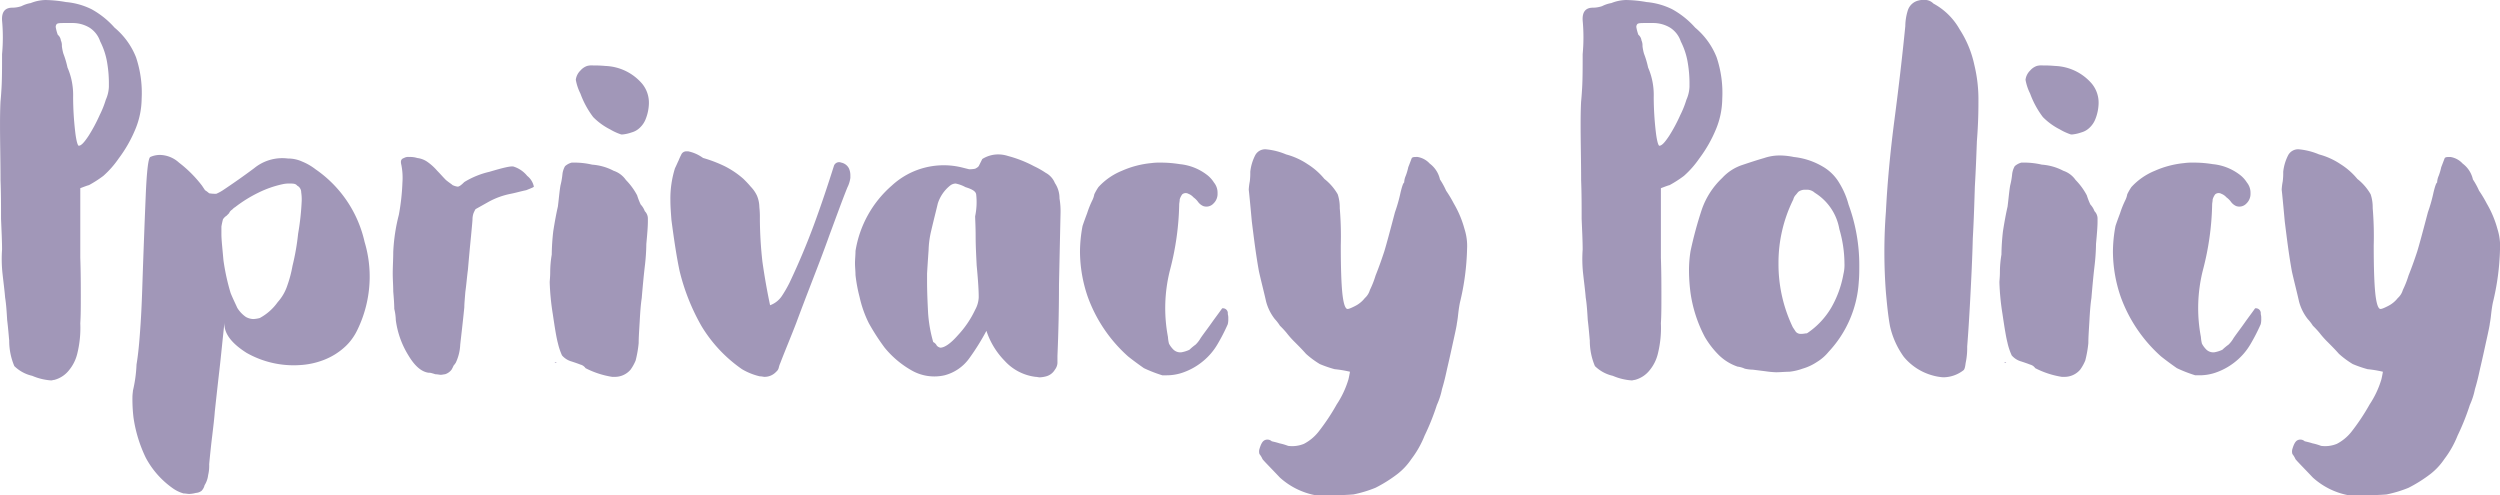 <svg xmlns="http://www.w3.org/2000/svg" width="334.207" height="66.236" viewBox="0 0 334.207 66.236">
  <path id="パス_1562" data-name="パス 1562" d="M1.3-17.02c0-1.094-.068-2.461-.137-4.1,0-1.709,0-3.418-.068-5.127,0-2.666-.068-5.058-.068-7.246v-.41c0-1.914.068-2.939.068-2.939s.068-.615.137-1.846.068-2.734.068-4.443a24.4,24.4,0,0,0,0-4.511c-.068-1.162.41-1.709,1.367-1.709a3.871,3.871,0,0,0,1.23-.205,4.345,4.345,0,0,1,1.23-.41,5.679,5.679,0,0,1,1.914-.41h.137a17.172,17.172,0,0,1,2.666.273,9.594,9.594,0,0,1,3.418.957,11.5,11.5,0,0,1,3.076,2.461,9.893,9.893,0,0,1,2.871,3.965,14.96,14.96,0,0,1,.752,5.537,10.9,10.9,0,0,1-.82,4.033,17.834,17.834,0,0,1-2.256,3.965,12.636,12.636,0,0,1-2.051,2.324,15.533,15.533,0,0,1-1.914,1.23c-.273.068-.615.205-1.162.41v9.3c.068,1.982.068,3.691.068,5.127,0,1.367,0,2.6-.068,3.623a14.39,14.39,0,0,1-.41,4.1A5.5,5.5,0,0,1,10.253-.889,3.7,3.7,0,0,1,8.271.41c-.137,0-.273.068-.41.068A7.761,7.761,0,0,1,5.332-.137a4.985,4.985,0,0,1-2.392-1.3,8.671,8.671,0,0,1-.684-3.418c-.068-.684-.137-1.641-.273-2.734-.068-1.162-.137-2.187-.273-3.008-.068-.889-.205-1.914-.342-3.144A18.145,18.145,0,0,1,1.3-17.02ZM8.749-45.73a1.151,1.151,0,0,1,.41.752,1.6,1.6,0,0,1,.137.752A6.165,6.165,0,0,0,9.5-43.2a11.83,11.83,0,0,1,.547,1.846,9,9,0,0,1,.615,2.051A9.35,9.35,0,0,1,10.8-37.39a41.215,41.215,0,0,0,.273,4.58c.137,1.23.342,1.914.478,1.914.342,0,.752-.478,1.3-1.3a21.455,21.455,0,0,0,1.5-2.8,12.83,12.83,0,0,0,.82-2.051,4.7,4.7,0,0,0,.41-1.709v-.684a16.141,16.141,0,0,0-.205-2.392,9.7,9.7,0,0,0-.957-3.008,3.483,3.483,0,0,0-1.435-1.846A4.387,4.387,0,0,0,10.8-47.3H9.706c-.547,0-.957,0-1.094.137a.578.578,0,0,0-.137.41A5.829,5.829,0,0,0,8.749-45.73ZM27.206,15.517a4,4,0,0,1-.889.137c-.205,0-.478-.068-.752-.068A4.654,4.654,0,0,1,24.13,14.9a11.732,11.732,0,0,1-3.623-4.1,18.325,18.325,0,0,1-1.641-5.4,21.379,21.379,0,0,1-.137-2.666c0-.41.068-.752.068-.889a18.2,18.2,0,0,0,.478-3.486c.273-1.641.41-3.418.547-5.468s.205-4.17.273-6.289c.137-3.965.273-7.519.41-10.8s.342-5.058.615-5.195a3.17,3.17,0,0,1,1.3-.273,3.88,3.88,0,0,1,2.529,1.025,16.367,16.367,0,0,1,3.076,3.076l.41.615a3.792,3.792,0,0,1,.547.41,4.842,4.842,0,0,0,.957.068,5.649,5.649,0,0,0,.889-.478c1.435-.957,2.8-1.914,4.17-2.939a5.947,5.947,0,0,1,4.511-1.3,4.587,4.587,0,0,1,1.914.41A7.547,7.547,0,0,1,43.2-27.752a16.016,16.016,0,0,1,6.562,9.706,16.075,16.075,0,0,1,.684,4.717,16.317,16.317,0,0,1-1.641,7.041,7.263,7.263,0,0,1-.684,1.162A6.848,6.848,0,0,1,47.234-4.1,8.883,8.883,0,0,1,44.3-2.256a10.384,10.384,0,0,1-3.213.684,12.723,12.723,0,0,1-7.109-1.641c-2.051-1.3-3.076-2.666-2.939-4.1-.273,2.461-.478,4.648-.684,6.425s-.41,3.623-.615,5.537c-.068.957-.205,2.051-.342,3.213-.137,1.094-.273,2.392-.41,3.828a5.118,5.118,0,0,1-.137,1.435,3.276,3.276,0,0,1-.478,1.367,1.629,1.629,0,0,1-.41.752A1.433,1.433,0,0,1,27.206,15.517Zm3.623-36.57c-.068.273-.137.547-.205.957v1.025c0,.752.137,1.914.273,3.486a29.158,29.158,0,0,0,.957,4.375c.273.684.615,1.367.889,1.982A4.048,4.048,0,0,0,33.905-8a2.225,2.225,0,0,0,.957.273,4,4,0,0,0,.889-.137A7.025,7.025,0,0,0,38.143-9.98a6.264,6.264,0,0,0,1.3-2.256,16.1,16.1,0,0,0,.684-2.6,31.57,31.57,0,0,0,.752-4.306,34.17,34.17,0,0,0,.478-4.375,6.254,6.254,0,0,0-.068-1.162.985.985,0,0,0-.547-.889c-.137-.205-.41-.273-.82-.273h-.137a3.9,3.9,0,0,0-.889.068,13.98,13.98,0,0,0-3.349,1.162,17.806,17.806,0,0,0-3.076,1.914,1.812,1.812,0,0,0-.41.342.985.985,0,0,0-.41.478l-.342.342A1.526,1.526,0,0,0,30.829-21.053Zm23.516-.615a29.356,29.356,0,0,0,.478-4.306,8.85,8.85,0,0,0-.137-2.324c-.137-.547-.068-.82.342-.957a1.124,1.124,0,0,1,.684-.137,3.2,3.2,0,0,1,1.094.137,3,3,0,0,1,1.3.478,7.124,7.124,0,0,1,1.367,1.23c.41.41.752.82,1.162,1.23.41.342.752.547.889.684a2.228,2.228,0,0,0,.684.205c.205,0,.478-.205.889-.615a11.246,11.246,0,0,1,3.349-1.367c1.846-.547,2.939-.82,3.281-.684a3.81,3.81,0,0,1,1.777,1.23,2.433,2.433,0,0,1,.889,1.435c0,.068-.342.205-1.025.478-.684.137-1.367.342-2.051.478a10.188,10.188,0,0,0-3.008,1.094c-1.094.615-1.709.957-1.709.957a3.8,3.8,0,0,0-.273.547,2.549,2.549,0,0,0-.137.82c0,.137-.068.889-.205,2.324-.137,1.367-.273,2.871-.41,4.443-.137,1.025-.205,1.982-.342,2.939-.068.889-.137,1.572-.137,2.051-.205,2.051-.41,3.76-.547,4.99a6.208,6.208,0,0,1-.615,2.461c-.068.068-.137.205-.273.342a4.03,4.03,0,0,1-.273.547,1.736,1.736,0,0,1-.889.615c-.137,0-.342.068-.547.068s-.41-.068-.684-.068c-.068,0-.205-.068-.478-.137a1.334,1.334,0,0,0-.478-.068c-.957-.137-1.846-.889-2.734-2.392a11.863,11.863,0,0,1-1.641-4.648,7.061,7.061,0,0,0-.205-1.5c0-.684-.068-1.5-.137-2.324,0-.82-.068-1.572-.068-2.392,0-.957.068-1.914.068-2.871A24.058,24.058,0,0,1,54.346-21.669ZM75.332-1.982H75.4v.068H75.2v-.068Zm.273-2.529c-.205-.752-.41-2.051-.684-3.9a32.615,32.615,0,0,1-.41-4.238c0-.205.068-.684.068-1.367a13.954,13.954,0,0,1,.205-2.324,29.884,29.884,0,0,1,.205-3.144q.308-1.948.615-3.281c.137-1.094.205-1.982.342-2.8a10.072,10.072,0,0,0,.273-1.572,2.811,2.811,0,0,1,.342-1.025,2.161,2.161,0,0,1,.889-.478H78a10.414,10.414,0,0,1,2.187.273,7.247,7.247,0,0,1,2.871.82,3.242,3.242,0,0,1,1.641,1.23,8.8,8.8,0,0,1,1.5,2.051,9.128,9.128,0,0,0,.478,1.23,2.6,2.6,0,0,1,.547.889,1.391,1.391,0,0,1,.41,1.025v.41c0,.547-.068,1.5-.205,2.939a27.639,27.639,0,0,1-.205,3.008c-.137,1.162-.273,2.6-.41,4.238-.137.889-.205,1.914-.273,3.144-.068,1.162-.137,2.119-.137,2.871A14.937,14.937,0,0,1,86-2.187a5.793,5.793,0,0,1-.684,1.23A2.743,2.743,0,0,1,83.124,0h-.273A11.807,11.807,0,0,1,79.3-1.162a1.151,1.151,0,0,0-.684-.478c-.342-.137-.752-.273-1.162-.41a2.617,2.617,0,0,1-1.3-.82A8.739,8.739,0,0,1,75.605-4.511ZM81.962-41.56a6.784,6.784,0,0,1,4.922,2.392,4,4,0,0,1,.889,2.6,6.06,6.06,0,0,1-.41,2.051,3.153,3.153,0,0,1-.82,1.23,2.533,2.533,0,0,1-1.094.615,5.073,5.073,0,0,1-1.23.273h-.137a7.512,7.512,0,0,1-1.5-.684,8.655,8.655,0,0,1-2.256-1.641,12,12,0,0,1-1.709-3.144A6.677,6.677,0,0,1,78-39.714a2.067,2.067,0,0,1,.615-1.23,2.086,2.086,0,0,1,.889-.615,2.359,2.359,0,0,1,.82-.068A15.55,15.55,0,0,1,81.962-41.56Zm13.057,12.3a17.859,17.859,0,0,1,2.871,1.094,11.77,11.77,0,0,1,2.529,1.709c.273.273.615.615.957,1.025a4.491,4.491,0,0,1,.82,1.162,4.055,4.055,0,0,1,.342,1.572,12.1,12.1,0,0,1,.068,1.572,53.913,53.913,0,0,0,.342,5.742c.273,1.914.615,3.9,1.025,5.81a3.2,3.2,0,0,0,1.572-1.23,16.633,16.633,0,0,0,1.025-1.777q1.846-3.9,3.281-7.792c.957-2.6,1.846-5.263,2.666-7.861a.729.729,0,0,1,.957-.41,1.48,1.48,0,0,1,1.025.752,2.183,2.183,0,0,1,.205.957v.342a4.124,4.124,0,0,1-.41,1.3c-.82,2.051-1.572,4.17-2.392,6.357-.752,2.119-1.572,4.238-2.392,6.357-.684,1.777-1.367,3.554-2.051,5.4-.684,1.777-1.435,3.554-2.119,5.332a3.178,3.178,0,0,0-.205.615,1,1,0,0,1-.342.547A2.108,2.108,0,0,1,103.222,0c-.137,0-.342-.068-.615-.068a8.344,8.344,0,0,1-2.392-.957,18.87,18.87,0,0,1-5.4-5.742,28.228,28.228,0,0,1-2.939-7.382c-.41-1.914-.752-4.238-1.094-6.836-.068-.957-.137-1.777-.137-2.6a13.633,13.633,0,0,1,.615-4.306c.205-.41.342-.752.478-1.025a8.021,8.021,0,0,1,.342-.752.739.739,0,0,1,.752-.478h.205A5.2,5.2,0,0,1,95.019-29.256Zm20.371,12.441a14.637,14.637,0,0,1,4.853-8.749,10.227,10.227,0,0,1,9.5-2.392l.82.205a3.328,3.328,0,0,0,.82-.068c.273-.137.478-.273.547-.478l.41-.82a4.007,4.007,0,0,1,2.119-.615,4.292,4.292,0,0,1,1.3.205,16.111,16.111,0,0,1,3.486,1.367,11.688,11.688,0,0,1,1.572.889,2.69,2.69,0,0,1,1.23,1.367,3.617,3.617,0,0,1,.615,2.051,10.347,10.347,0,0,1,.137,2.051c-.068,3.144-.137,6.289-.205,9.5,0,3.144-.068,6.289-.205,9.5v.957a1.609,1.609,0,0,1-.342.889,1.932,1.932,0,0,1-1.162.889A4,4,0,0,1,140,.068c-.137,0-.342-.068-.547-.068a6.667,6.667,0,0,1-4.1-2.119,10.382,10.382,0,0,1-2.461-4.033,30.974,30.974,0,0,1-2.256,3.623,5.9,5.9,0,0,1-3.349,2.324,6.123,6.123,0,0,1-4.443-.684A12.779,12.779,0,0,1,119.287-3.9a29.539,29.539,0,0,1-2.119-3.281,15.075,15.075,0,0,1-1.23-3.486,20.306,20.306,0,0,1-.547-2.939c0-.547-.068-1.025-.068-1.572S115.391-16.269,115.391-16.815Zm10.39,12.167a1.054,1.054,0,0,1,.478.478.868.868,0,0,0,.478.273c.547,0,1.367-.547,2.324-1.641a13.179,13.179,0,0,0,2.324-3.418,3.754,3.754,0,0,0,.478-1.641V-10.8c0-.615-.068-1.982-.273-4.1-.068-1.367-.137-2.666-.137-3.9,0-1.367-.068-2.256-.068-2.666a9.184,9.184,0,0,0,.137-2.939c-.068-.41-.547-.684-1.435-.957a4.409,4.409,0,0,0-1.3-.478h-.068a1.267,1.267,0,0,0-.684.273,5.047,5.047,0,0,0-1.641,2.392c-.205.889-.547,2.187-.957,3.965a12.5,12.5,0,0,0-.273,2.256c-.068.957-.137,1.982-.205,3.144v1.094c0,1.367.068,2.8.137,4.17A18.508,18.508,0,0,0,125.781-4.648ZM147.861-25.36a8.67,8.67,0,0,1,3.144-2.187,12.622,12.622,0,0,1,3.9-1.025,8.273,8.273,0,0,1,1.3-.068,15.776,15.776,0,0,1,2.529.205,7.065,7.065,0,0,1,3.554,1.367,3.913,3.913,0,0,1,1.025,1.094,2.146,2.146,0,0,1,.478,1.435,1.755,1.755,0,0,1-.547,1.367,1.28,1.28,0,0,1-1.367.342,1.736,1.736,0,0,1-.684-.547,2.61,2.61,0,0,0-.615-.615,1.745,1.745,0,0,0-.684-.478.727.727,0,0,0-.82.068,2.138,2.138,0,0,0-.342.684c0,.273-.068.478-.068.684a37.016,37.016,0,0,1-1.23,8.749,20.677,20.677,0,0,0-.273,8.955,4.7,4.7,0,0,0,.137.889,3.213,3.213,0,0,0,.615.82,1.342,1.342,0,0,0,1.025.342,4.127,4.127,0,0,0,1.094-.342,7.24,7.24,0,0,1,.82-.684,3.875,3.875,0,0,0,.684-.889c.478-.684.957-1.3,1.435-1.982s.957-1.3,1.435-1.982a.655.655,0,0,1,.752.752,1.892,1.892,0,0,1,.068.615,2.8,2.8,0,0,1-.068.752,24.61,24.61,0,0,1-1.367,2.666,8.416,8.416,0,0,1-1.914,2.256,8.657,8.657,0,0,1-2.6,1.5,6.562,6.562,0,0,1-2.256.41h-.615a18.259,18.259,0,0,1-2.461-.957c-.684-.478-1.435-1.025-2.119-1.572a19.559,19.559,0,0,1-5.4-8,18.768,18.768,0,0,1-1.025-5.947,18.84,18.84,0,0,1,.342-3.486c.205-.615.41-1.162.615-1.709a12.721,12.721,0,0,1,.684-1.709,2.834,2.834,0,0,0,.273-.82A7.841,7.841,0,0,1,147.861-25.36ZM177.05,15.858a9.813,9.813,0,0,1-4.922-2.392c-1.23-1.3-2.051-2.119-2.324-2.461a2.988,2.988,0,0,0-.41-.684,1.159,1.159,0,0,1,0-.684c.205-.684.41-1.025.684-1.162a.863.863,0,0,1,.957.137c.273.068.615.137,1.025.273a7.469,7.469,0,0,1,1.162.342,4.114,4.114,0,0,0,2.119-.273,6.041,6.041,0,0,0,1.914-1.572,28.308,28.308,0,0,0,2.461-3.691A12.475,12.475,0,0,0,181.288.342q.1-.41.205-1.025a15.436,15.436,0,0,0-2.051-.342,15.6,15.6,0,0,1-1.982-.684,12.052,12.052,0,0,1-1.846-1.367c-.478-.547-.957-1.025-1.5-1.572a11.783,11.783,0,0,1-1.094-1.23,12.221,12.221,0,0,0-.889-.957,5.817,5.817,0,0,0-.684-.889,6.509,6.509,0,0,1-1.162-2.324c-.273-1.23-.615-2.529-.957-4.033-.41-2.256-.684-4.511-.957-6.7-.205-2.256-.342-3.691-.41-4.238a7.893,7.893,0,0,1,.137-1.094,8.715,8.715,0,0,0,.068-1.3,6.3,6.3,0,0,1,.684-2.256,1.51,1.51,0,0,1,1.367-.752,8.977,8.977,0,0,1,2.734.684,9.547,9.547,0,0,1,2.871,1.3,9.314,9.314,0,0,1,2.256,1.982,7.1,7.1,0,0,1,1.777,2.051,5.58,5.58,0,0,1,.273,1.846,45.746,45.746,0,0,1,.137,4.99q0,4.306.205,6.357c.137,1.3.342,1.982.615,2.119.137.068.478-.068,1.025-.342a3.844,3.844,0,0,0,1.367-1.094,2.315,2.315,0,0,0,.684-1.094,12.41,12.41,0,0,0,.752-1.914c.547-1.367.889-2.392,1.162-3.213.273-.889.752-2.666,1.435-5.263a20.634,20.634,0,0,0,.752-2.666c.205-.82.342-1.23.478-1.3a2.36,2.36,0,0,1,.205-.889,7.468,7.468,0,0,0,.342-1.162c.273-.684.41-1.094.478-1.23.137-.137.342-.137.752-.137a2.815,2.815,0,0,1,1.641.889,3.613,3.613,0,0,1,1.367,2.119,9.917,9.917,0,0,1,.82,1.5,16.112,16.112,0,0,1,1.025,1.709,13.885,13.885,0,0,1,1.435,3.418,7.428,7.428,0,0,1,.342,2.666,33.414,33.414,0,0,1-.957,7.177c-.137.684-.205,1.3-.273,1.914-.068.547-.137.889-.137.889q0,.205-.41,2.051c-.273,1.23-.547,2.529-.889,3.965-.205.957-.41,1.846-.684,2.734a9.652,9.652,0,0,1-.684,2.119,31.826,31.826,0,0,1-1.641,4.1,13.186,13.186,0,0,1-1.777,3.144,8.585,8.585,0,0,1-1.846,1.982,18.724,18.724,0,0,1-2.939,1.846,16.386,16.386,0,0,1-2.939.889C181.22,15.79,179.579,15.858,177.05,15.858ZM212.6-17.02c0-1.094-.068-2.461-.137-4.1,0-1.709,0-3.418-.068-5.127,0-2.666-.068-5.058-.068-7.246v-.41c0-1.914.068-2.939.068-2.939s.068-.615.137-1.846.068-2.734.068-4.443a24.406,24.406,0,0,0,0-4.511c-.068-1.162.41-1.709,1.367-1.709a3.871,3.871,0,0,0,1.23-.205,4.345,4.345,0,0,1,1.23-.41,5.679,5.679,0,0,1,1.914-.41h.137a17.172,17.172,0,0,1,2.666.273,9.594,9.594,0,0,1,3.418.957,11.5,11.5,0,0,1,3.076,2.461,9.893,9.893,0,0,1,2.871,3.965,14.96,14.96,0,0,1,.752,5.537,10.9,10.9,0,0,1-.82,4.033,17.834,17.834,0,0,1-2.256,3.965,12.637,12.637,0,0,1-2.051,2.324,15.533,15.533,0,0,1-1.914,1.23c-.273.068-.615.205-1.162.41v9.3c.068,1.982.068,3.691.068,5.127,0,1.367,0,2.6-.068,3.623a14.391,14.391,0,0,1-.41,4.1,5.5,5.5,0,0,1-1.094,2.187A3.7,3.7,0,0,1,219.57.41c-.137,0-.273.068-.41.068a7.761,7.761,0,0,1-2.529-.615,4.985,4.985,0,0,1-2.392-1.3,8.671,8.671,0,0,1-.684-3.418c-.068-.684-.137-1.641-.273-2.734-.068-1.162-.137-2.187-.273-3.008-.068-.889-.205-1.914-.342-3.144A18.144,18.144,0,0,1,212.6-17.02Zm7.451-28.709a1.151,1.151,0,0,1,.41.752,1.6,1.6,0,0,1,.137.752A6.166,6.166,0,0,0,220.8-43.2a11.831,11.831,0,0,1,.547,1.846,9,9,0,0,1,.615,2.051,9.349,9.349,0,0,1,.137,1.914,41.213,41.213,0,0,0,.273,4.58c.137,1.23.342,1.914.478,1.914.342,0,.752-.478,1.3-1.3a21.458,21.458,0,0,0,1.5-2.8,12.831,12.831,0,0,0,.82-2.051,4.7,4.7,0,0,0,.41-1.709v-.684a16.14,16.14,0,0,0-.205-2.392,9.7,9.7,0,0,0-.957-3.008,3.483,3.483,0,0,0-1.435-1.846A4.387,4.387,0,0,0,222.1-47.3h-1.094c-.547,0-.957,0-1.094.137a.578.578,0,0,0-.137.41A5.83,5.83,0,0,0,220.048-45.73ZM235.361-.957a5.312,5.312,0,0,1-1.094-.137,3.194,3.194,0,0,0-.957-.273,6.656,6.656,0,0,1-2.461-1.5,11.787,11.787,0,0,1-1.914-2.461,18.018,18.018,0,0,1-1.914-5.879,23.65,23.65,0,0,1-.205-2.939,16.24,16.24,0,0,1,.205-2.666,52.231,52.231,0,0,1,1.5-5.537,10.527,10.527,0,0,1,2.734-4.238,6.381,6.381,0,0,1,2.6-1.709c1.025-.342,2.051-.684,3.008-.957a6.444,6.444,0,0,1,2.051-.342,9.614,9.614,0,0,1,1.914.205,9.6,9.6,0,0,1,3.9,1.3,6.1,6.1,0,0,1,2.187,2.187,10.713,10.713,0,0,1,1.23,2.871,23.537,23.537,0,0,1,1.435,8.2c0,.684,0,1.367-.068,2.119a15.012,15.012,0,0,1-4.033,9.365,6.128,6.128,0,0,1-1.572,1.367,6.95,6.95,0,0,1-1.914.889,7.49,7.49,0,0,1-1.777.41c-.547,0-1.162.068-1.777.068A12.522,12.522,0,0,1,237-.752Zm7.314-4.922a10.528,10.528,0,0,0,3.144-3.349,13.805,13.805,0,0,0,1.641-4.511,5.118,5.118,0,0,0,.137-1.435,16.542,16.542,0,0,0-.684-4.58,7.129,7.129,0,0,0-3.281-4.853,1.552,1.552,0,0,0-1.094-.41h-.205a1.5,1.5,0,0,0-.889.273c-.137.137-.273.342-.41.478a1.374,1.374,0,0,0-.273.547,19.007,19.007,0,0,0-1.982,8.613v.068a19.441,19.441,0,0,0,1.914,8.408l.41.615a.878.878,0,0,0,.684.273c.342,0,.547-.068.684-.068A.3.3,0,0,0,242.675-5.879Zm13.057-41.013a7.237,7.237,0,0,1,.342-2.119,1.962,1.962,0,0,1,1.435-1.3,1.7,1.7,0,0,1,.547-.068h.478a1.605,1.605,0,0,1,.957.478,8.807,8.807,0,0,1,3.486,3.418A14.175,14.175,0,0,1,264.96-41.7a19.585,19.585,0,0,1,.547,4.853v.273c0,1.641-.068,3.349-.205,5.058-.068,1.777-.137,3.76-.273,6.084-.068,2.187-.137,4.511-.273,6.9-.068,2.734-.205,5.468-.342,8.066s-.273,4.717-.41,6.425a9.49,9.49,0,0,1-.205,2.187c-.068.547-.137.82-.273.957a4.436,4.436,0,0,1-2.734.957,7.054,7.054,0,0,1-1.5-.273,7.571,7.571,0,0,1-3.76-2.461,11.151,11.151,0,0,1-1.846-4.1c-.273-1.5-.41-3.008-.547-4.511-.137-1.777-.205-3.623-.205-5.4,0-1.846.068-3.623.205-5.4.205-4.1.615-8.271,1.162-12.441S255.322-42.79,255.732-46.892Zm13.4,44.909h.068v.068h-.205v-.068Zm.273-2.529c-.205-.752-.41-2.051-.684-3.9a32.618,32.618,0,0,1-.41-4.238c0-.205.068-.684.068-1.367a13.953,13.953,0,0,1,.205-2.324,29.889,29.889,0,0,1,.205-3.144q.308-1.948.615-3.281c.137-1.094.205-1.982.342-2.8a10.071,10.071,0,0,0,.273-1.572,2.812,2.812,0,0,1,.342-1.025,2.161,2.161,0,0,1,.889-.478h.547a10.414,10.414,0,0,1,2.187.273,7.247,7.247,0,0,1,2.871.82,3.242,3.242,0,0,1,1.641,1.23,8.8,8.8,0,0,1,1.5,2.051,9.129,9.129,0,0,0,.478,1.23,2.6,2.6,0,0,1,.547.889,1.391,1.391,0,0,1,.41,1.025v.41c0,.547-.068,1.5-.205,2.939a27.636,27.636,0,0,1-.205,3.008c-.137,1.162-.273,2.6-.41,4.238-.137.889-.205,1.914-.273,3.144-.068,1.162-.137,2.119-.137,2.871a14.934,14.934,0,0,1-.41,2.324,5.792,5.792,0,0,1-.684,1.23A2.743,2.743,0,0,1,276.923,0h-.273A11.807,11.807,0,0,1,273.1-1.162a1.151,1.151,0,0,0-.684-.478c-.342-.137-.752-.273-1.162-.41a2.617,2.617,0,0,1-1.3-.82A8.739,8.739,0,0,1,269.4-4.511Zm6.357-37.049a6.784,6.784,0,0,1,4.922,2.392,4,4,0,0,1,.889,2.6,6.06,6.06,0,0,1-.41,2.051,3.154,3.154,0,0,1-.82,1.23,2.533,2.533,0,0,1-1.094.615,5.073,5.073,0,0,1-1.23.273h-.137a7.512,7.512,0,0,1-1.5-.684,8.655,8.655,0,0,1-2.256-1.641,12,12,0,0,1-1.709-3.144,6.678,6.678,0,0,1-.615-1.846,2.067,2.067,0,0,1,.615-1.23,2.086,2.086,0,0,1,.889-.615,2.359,2.359,0,0,1,.82-.068A15.549,15.549,0,0,1,275.761-41.56Zm10.186,16.2a8.67,8.67,0,0,1,3.144-2.187,12.622,12.622,0,0,1,3.9-1.025,8.272,8.272,0,0,1,1.3-.068,15.776,15.776,0,0,1,2.529.205,7.065,7.065,0,0,1,3.554,1.367,3.913,3.913,0,0,1,1.025,1.094,2.146,2.146,0,0,1,.478,1.435,1.755,1.755,0,0,1-.547,1.367,1.28,1.28,0,0,1-1.367.342,1.736,1.736,0,0,1-.684-.547,2.61,2.61,0,0,0-.615-.615,1.745,1.745,0,0,0-.684-.478.727.727,0,0,0-.82.068,2.139,2.139,0,0,0-.342.684c0,.273-.068.478-.068.684a37.018,37.018,0,0,1-1.23,8.749,20.677,20.677,0,0,0-.273,8.955,4.7,4.7,0,0,0,.137.889,3.212,3.212,0,0,0,.615.82,1.342,1.342,0,0,0,1.025.342,4.126,4.126,0,0,0,1.094-.342,7.24,7.24,0,0,1,.82-.684,3.874,3.874,0,0,0,.684-.889c.478-.684.957-1.3,1.435-1.982s.957-1.3,1.435-1.982a.655.655,0,0,1,.752.752,1.892,1.892,0,0,1,.068.615,2.8,2.8,0,0,1-.068.752,24.61,24.61,0,0,1-1.367,2.666,8.416,8.416,0,0,1-1.914,2.256,8.657,8.657,0,0,1-2.6,1.5,6.562,6.562,0,0,1-2.256.41h-.615a18.256,18.256,0,0,1-2.461-.957c-.684-.478-1.435-1.025-2.119-1.572a19.559,19.559,0,0,1-5.4-8,18.768,18.768,0,0,1-1.025-5.947,18.839,18.839,0,0,1,.342-3.486c.205-.615.41-1.162.615-1.709a12.721,12.721,0,0,1,.684-1.709,2.834,2.834,0,0,0,.273-.82A7.841,7.841,0,0,1,285.947-25.36Zm29.189,41.218a9.813,9.813,0,0,1-4.922-2.392c-1.23-1.3-2.051-2.119-2.324-2.461a2.988,2.988,0,0,0-.41-.684,1.159,1.159,0,0,1,0-.684c.205-.684.41-1.025.684-1.162a.863.863,0,0,1,.957.137c.273.068.615.137,1.025.273a7.469,7.469,0,0,1,1.162.342,4.114,4.114,0,0,0,2.119-.273,6.041,6.041,0,0,0,1.914-1.572A28.305,28.305,0,0,0,317.8,3.691,12.476,12.476,0,0,0,319.374.342q.1-.41.205-1.025a15.437,15.437,0,0,0-2.051-.342,15.6,15.6,0,0,1-1.982-.684A12.051,12.051,0,0,1,313.7-3.076c-.478-.547-.957-1.025-1.5-1.572a11.784,11.784,0,0,1-1.094-1.23,12.221,12.221,0,0,0-.889-.957,5.817,5.817,0,0,0-.684-.889,6.509,6.509,0,0,1-1.162-2.324c-.273-1.23-.615-2.529-.957-4.033-.41-2.256-.684-4.511-.957-6.7-.205-2.256-.342-3.691-.41-4.238a7.893,7.893,0,0,1,.137-1.094,8.715,8.715,0,0,0,.068-1.3,6.3,6.3,0,0,1,.684-2.256,1.51,1.51,0,0,1,1.367-.752,8.977,8.977,0,0,1,2.734.684,9.547,9.547,0,0,1,2.871,1.3,9.314,9.314,0,0,1,2.256,1.982,7.1,7.1,0,0,1,1.777,2.051,5.58,5.58,0,0,1,.273,1.846,45.741,45.741,0,0,1,.137,4.99q0,4.306.205,6.357c.137,1.3.342,1.982.615,2.119.137.068.478-.068,1.025-.342a3.844,3.844,0,0,0,1.367-1.094,2.315,2.315,0,0,0,.684-1.094A12.41,12.41,0,0,0,323-13.534c.547-1.367.889-2.392,1.162-3.213.273-.889.752-2.666,1.435-5.263a20.635,20.635,0,0,0,.752-2.666c.205-.82.342-1.23.478-1.3a2.36,2.36,0,0,1,.205-.889,7.468,7.468,0,0,0,.342-1.162c.273-.684.41-1.094.478-1.23.137-.137.342-.137.752-.137a2.815,2.815,0,0,1,1.641.889,3.613,3.613,0,0,1,1.367,2.119,9.915,9.915,0,0,1,.82,1.5,16.1,16.1,0,0,1,1.025,1.709,13.884,13.884,0,0,1,1.435,3.418,7.429,7.429,0,0,1,.342,2.666,33.415,33.415,0,0,1-.957,7.177c-.137.684-.205,1.3-.273,1.914-.068.547-.137.889-.137.889q0,.205-.41,2.051c-.273,1.23-.547,2.529-.889,3.965-.205.957-.41,1.846-.684,2.734A9.653,9.653,0,0,1,331.2,3.76a31.826,31.826,0,0,1-1.641,4.1,13.186,13.186,0,0,1-1.777,3.144,8.585,8.585,0,0,1-1.846,1.982A18.725,18.725,0,0,1,323,14.833a16.385,16.385,0,0,1-2.939.889C319.306,15.79,317.665,15.858,315.136,15.858Z" transform="translate(-1.025 50.378)" fill="#a197b8"/>
</svg>
